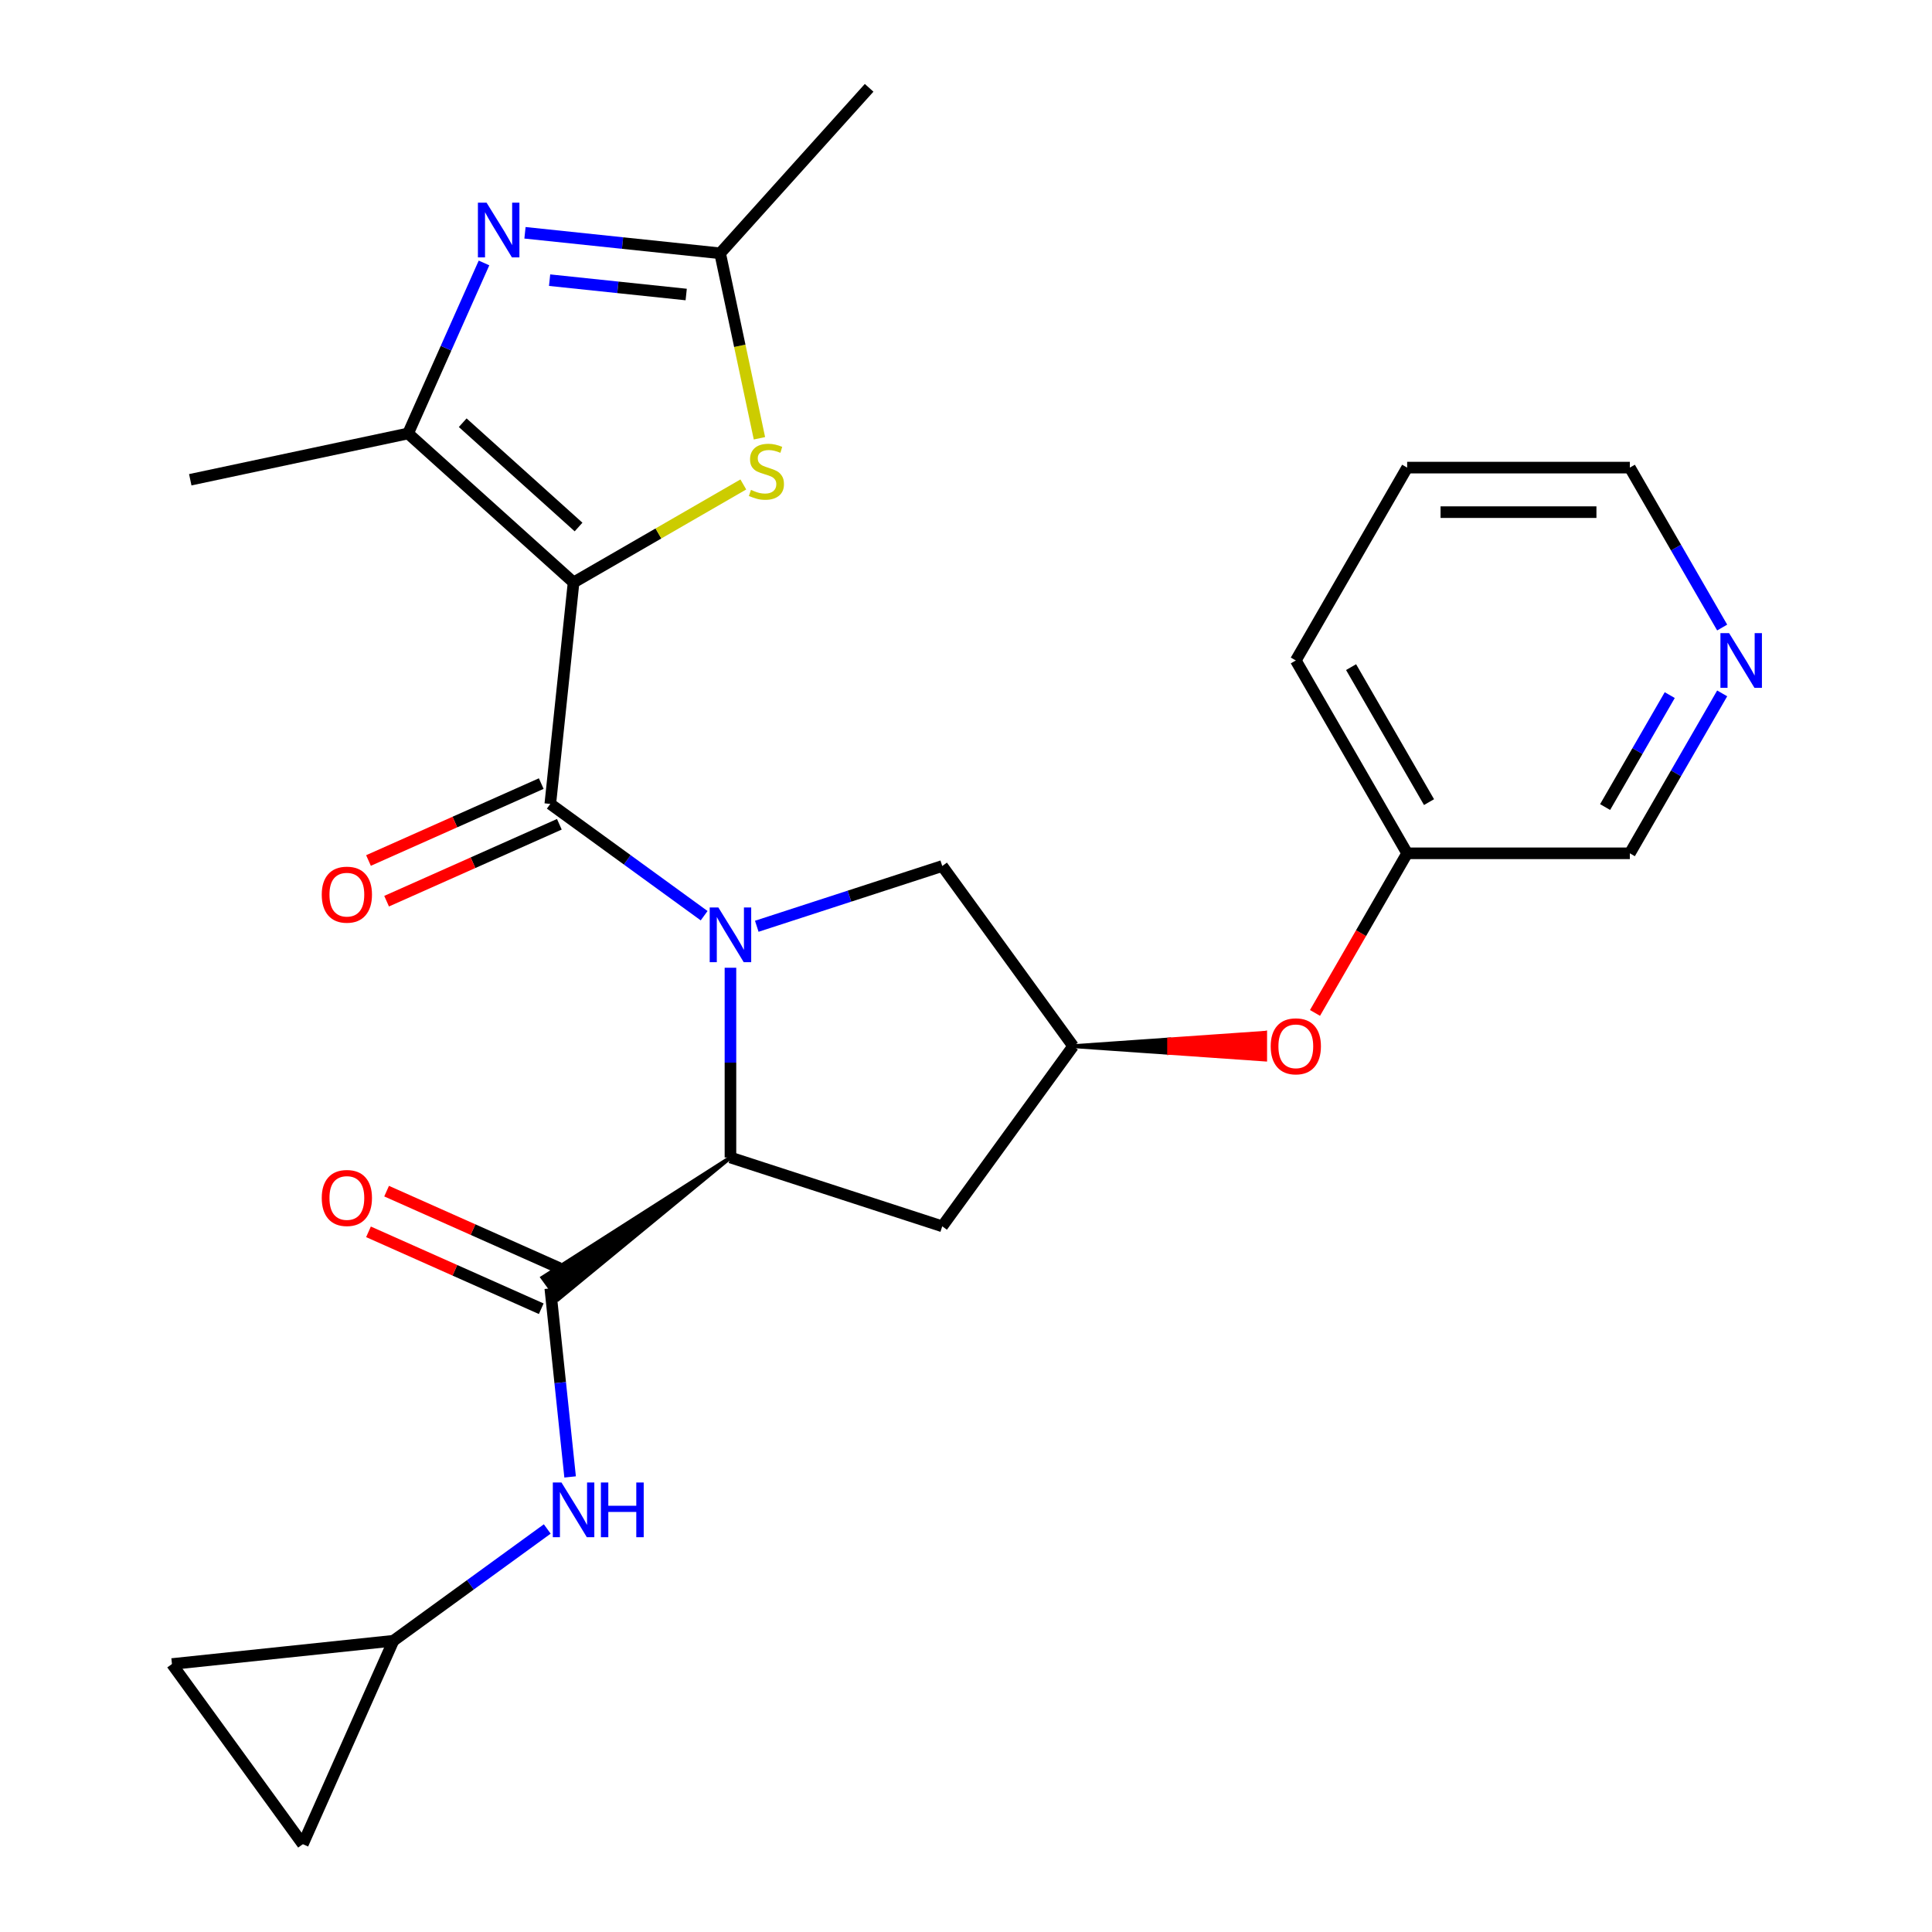 <?xml version='1.0' encoding='iso-8859-1'?>
<svg version='1.1' baseProfile='full'
              xmlns='http://www.w3.org/2000/svg'
                      xmlns:rdkit='http://www.rdkit.org/xml'
                      xmlns:xlink='http://www.w3.org/1999/xlink'
                  xml:space='preserve'
width='1000px' height='1000px' viewBox='0 0 1000 1000'>
<!-- END OF HEADER -->
<rect style='opacity:1.0;fill:#FFFFFF;stroke:none' width='1000' height='1000' x='0' y='0'> </rect>
<path class='bond-1' d='M 296.881,301.483 L 284.833,416.113' style='fill:none;fill-rule:evenodd;stroke:#000000;stroke-width:6px;stroke-linecap:butt;stroke-linejoin:miter;stroke-opacity:1' />
<path class='bond-2' d='M 296.881,301.483 L 211.226,224.358' style='fill:none;fill-rule:evenodd;stroke:#000000;stroke-width:6px;stroke-linecap:butt;stroke-linejoin:miter;stroke-opacity:1' />
<path class='bond-2' d='M 299.458,272.783 L 239.499,218.796' style='fill:none;fill-rule:evenodd;stroke:#000000;stroke-width:6px;stroke-linecap:butt;stroke-linejoin:miter;stroke-opacity:1' />
<path class='bond-5' d='M 296.881,301.483 L 340.81,276.121' style='fill:none;fill-rule:evenodd;stroke:#000000;stroke-width:6px;stroke-linecap:butt;stroke-linejoin:miter;stroke-opacity:1' />
<path class='bond-5' d='M 340.81,276.121 L 384.739,250.758' style='fill:none;fill-rule:evenodd;stroke:#CCCC00;stroke-width:6px;stroke-linecap:butt;stroke-linejoin:miter;stroke-opacity:1' />
<path class='bond-0' d='M 364.46,473.965 L 324.647,445.039' style='fill:none;fill-rule:evenodd;stroke:#0000FF;stroke-width:6px;stroke-linecap:butt;stroke-linejoin:miter;stroke-opacity:1' />
<path class='bond-0' d='M 324.647,445.039 L 284.833,416.113' style='fill:none;fill-rule:evenodd;stroke:#000000;stroke-width:6px;stroke-linecap:butt;stroke-linejoin:miter;stroke-opacity:1' />
<path class='bond-3' d='M 378.081,500.903 L 378.081,550.013' style='fill:none;fill-rule:evenodd;stroke:#0000FF;stroke-width:6px;stroke-linecap:butt;stroke-linejoin:miter;stroke-opacity:1' />
<path class='bond-3' d='M 378.081,550.013 L 378.081,599.122' style='fill:none;fill-rule:evenodd;stroke:#000000;stroke-width:6px;stroke-linecap:butt;stroke-linejoin:miter;stroke-opacity:1' />
<path class='bond-9' d='M 391.703,479.435 L 439.702,463.839' style='fill:none;fill-rule:evenodd;stroke:#0000FF;stroke-width:6px;stroke-linecap:butt;stroke-linejoin:miter;stroke-opacity:1' />
<path class='bond-9' d='M 439.702,463.839 L 487.701,448.244' style='fill:none;fill-rule:evenodd;stroke:#000000;stroke-width:6px;stroke-linecap:butt;stroke-linejoin:miter;stroke-opacity:1' />
<path class='bond-13' d='M 280.145,405.583 L 235.438,425.488' style='fill:none;fill-rule:evenodd;stroke:#000000;stroke-width:6px;stroke-linecap:butt;stroke-linejoin:miter;stroke-opacity:1' />
<path class='bond-13' d='M 235.438,425.488 L 190.73,445.393' style='fill:none;fill-rule:evenodd;stroke:#FF0000;stroke-width:6px;stroke-linecap:butt;stroke-linejoin:miter;stroke-opacity:1' />
<path class='bond-13' d='M 289.521,426.642 L 244.814,446.547' style='fill:none;fill-rule:evenodd;stroke:#000000;stroke-width:6px;stroke-linecap:butt;stroke-linejoin:miter;stroke-opacity:1' />
<path class='bond-13' d='M 244.814,446.547 L 200.107,466.452' style='fill:none;fill-rule:evenodd;stroke:#FF0000;stroke-width:6px;stroke-linecap:butt;stroke-linejoin:miter;stroke-opacity:1' />
<path class='bond-4' d='M 211.226,224.358 L 230.872,180.231' style='fill:none;fill-rule:evenodd;stroke:#000000;stroke-width:6px;stroke-linecap:butt;stroke-linejoin:miter;stroke-opacity:1' />
<path class='bond-4' d='M 230.872,180.231 L 250.519,136.104' style='fill:none;fill-rule:evenodd;stroke:#0000FF;stroke-width:6px;stroke-linecap:butt;stroke-linejoin:miter;stroke-opacity:1' />
<path class='bond-20' d='M 211.226,224.358 L 98.483,248.322' style='fill:none;fill-rule:evenodd;stroke:#000000;stroke-width:6px;stroke-linecap:butt;stroke-linejoin:miter;stroke-opacity:1' />
<path class='bond-6' d='M 378.081,599.122 L 280.768,661.276 L 288.898,672.466 Z' style='fill:#000000;fill-rule:evenodd;fill-opacity:1;stroke:#000000;stroke-width:2px;stroke-linecap:butt;stroke-linejoin:miter;stroke-opacity:1;' />
<path class='bond-10' d='M 378.081,599.122 L 487.701,634.74' style='fill:none;fill-rule:evenodd;stroke:#000000;stroke-width:6px;stroke-linecap:butt;stroke-linejoin:miter;stroke-opacity:1' />
<path class='bond-26' d='M 271.728,120.494 L 322.232,125.802' style='fill:none;fill-rule:evenodd;stroke:#0000FF;stroke-width:6px;stroke-linecap:butt;stroke-linejoin:miter;stroke-opacity:1' />
<path class='bond-26' d='M 322.232,125.802 L 372.736,131.11' style='fill:none;fill-rule:evenodd;stroke:#000000;stroke-width:6px;stroke-linecap:butt;stroke-linejoin:miter;stroke-opacity:1' />
<path class='bond-26' d='M 284.47,145.012 L 319.822,148.728' style='fill:none;fill-rule:evenodd;stroke:#0000FF;stroke-width:6px;stroke-linecap:butt;stroke-linejoin:miter;stroke-opacity:1' />
<path class='bond-26' d='M 319.822,148.728 L 355.175,152.444' style='fill:none;fill-rule:evenodd;stroke:#000000;stroke-width:6px;stroke-linecap:butt;stroke-linejoin:miter;stroke-opacity:1' />
<path class='bond-7' d='M 393.086,226.851 L 382.911,178.981' style='fill:none;fill-rule:evenodd;stroke:#CCCC00;stroke-width:6px;stroke-linecap:butt;stroke-linejoin:miter;stroke-opacity:1' />
<path class='bond-7' d='M 382.911,178.981 L 372.736,131.11' style='fill:none;fill-rule:evenodd;stroke:#000000;stroke-width:6px;stroke-linecap:butt;stroke-linejoin:miter;stroke-opacity:1' />
<path class='bond-8' d='M 284.833,666.871 L 289.962,715.665' style='fill:none;fill-rule:evenodd;stroke:#000000;stroke-width:6px;stroke-linecap:butt;stroke-linejoin:miter;stroke-opacity:1' />
<path class='bond-8' d='M 289.962,715.665 L 295.09,764.459' style='fill:none;fill-rule:evenodd;stroke:#0000FF;stroke-width:6px;stroke-linecap:butt;stroke-linejoin:miter;stroke-opacity:1' />
<path class='bond-16' d='M 289.521,656.341 L 244.814,636.436' style='fill:none;fill-rule:evenodd;stroke:#000000;stroke-width:6px;stroke-linecap:butt;stroke-linejoin:miter;stroke-opacity:1' />
<path class='bond-16' d='M 244.814,636.436 L 200.107,616.531' style='fill:none;fill-rule:evenodd;stroke:#FF0000;stroke-width:6px;stroke-linecap:butt;stroke-linejoin:miter;stroke-opacity:1' />
<path class='bond-16' d='M 280.145,677.401 L 235.438,657.496' style='fill:none;fill-rule:evenodd;stroke:#000000;stroke-width:6px;stroke-linecap:butt;stroke-linejoin:miter;stroke-opacity:1' />
<path class='bond-16' d='M 235.438,657.496 L 190.73,637.591' style='fill:none;fill-rule:evenodd;stroke:#FF0000;stroke-width:6px;stroke-linecap:butt;stroke-linejoin:miter;stroke-opacity:1' />
<path class='bond-21' d='M 372.736,131.11 L 449.861,45.455' style='fill:none;fill-rule:evenodd;stroke:#000000;stroke-width:6px;stroke-linecap:butt;stroke-linejoin:miter;stroke-opacity:1' />
<path class='bond-12' d='M 283.26,791.397 L 243.446,820.323' style='fill:none;fill-rule:evenodd;stroke:#0000FF;stroke-width:6px;stroke-linecap:butt;stroke-linejoin:miter;stroke-opacity:1' />
<path class='bond-12' d='M 243.446,820.323 L 203.633,849.249' style='fill:none;fill-rule:evenodd;stroke:#000000;stroke-width:6px;stroke-linecap:butt;stroke-linejoin:miter;stroke-opacity:1' />
<path class='bond-11' d='M 487.701,448.244 L 555.45,541.492' style='fill:none;fill-rule:evenodd;stroke:#000000;stroke-width:6px;stroke-linecap:butt;stroke-linejoin:miter;stroke-opacity:1' />
<path class='bond-27' d='M 487.701,634.74 L 555.45,541.492' style='fill:none;fill-rule:evenodd;stroke:#000000;stroke-width:6px;stroke-linecap:butt;stroke-linejoin:miter;stroke-opacity:1' />
<path class='bond-17' d='M 555.45,541.492 L 605.14,544.95 L 605.14,538.034 Z' style='fill:#000000;fill-rule:evenodd;fill-opacity:1;stroke:#000000;stroke-width:2px;stroke-linecap:butt;stroke-linejoin:miter;stroke-opacity:1;' />
<path class='bond-17' d='M 605.14,544.95 L 654.829,534.576 L 654.829,548.407 Z' style='fill:#FF0000;fill-rule:evenodd;fill-opacity:1;stroke:#FF0000;stroke-width:2px;stroke-linecap:butt;stroke-linejoin:miter;stroke-opacity:1;' />
<path class='bond-17' d='M 605.14,544.95 L 605.14,538.034 L 654.829,534.576 Z' style='fill:#FF0000;fill-rule:evenodd;fill-opacity:1;stroke:#FF0000;stroke-width:2px;stroke-linecap:butt;stroke-linejoin:miter;stroke-opacity:1;' />
<path class='bond-14' d='M 203.633,849.249 L 156.752,954.545' style='fill:none;fill-rule:evenodd;stroke:#000000;stroke-width:6px;stroke-linecap:butt;stroke-linejoin:miter;stroke-opacity:1' />
<path class='bond-15' d='M 203.633,849.249 L 89.004,861.297' style='fill:none;fill-rule:evenodd;stroke:#000000;stroke-width:6px;stroke-linecap:butt;stroke-linejoin:miter;stroke-opacity:1' />
<path class='bond-28' d='M 156.752,954.545 L 89.004,861.297' style='fill:none;fill-rule:evenodd;stroke:#000000;stroke-width:6px;stroke-linecap:butt;stroke-linejoin:miter;stroke-opacity:1' />
<path class='bond-19' d='M 680.642,524.29 L 704.492,482.982' style='fill:none;fill-rule:evenodd;stroke:#FF0000;stroke-width:6px;stroke-linecap:butt;stroke-linejoin:miter;stroke-opacity:1' />
<path class='bond-19' d='M 704.492,482.982 L 728.341,441.673' style='fill:none;fill-rule:evenodd;stroke:#000000;stroke-width:6px;stroke-linecap:butt;stroke-linejoin:miter;stroke-opacity:1' />
<path class='bond-18' d='M 891.394,358.895 L 867.498,400.284' style='fill:none;fill-rule:evenodd;stroke:#0000FF;stroke-width:6px;stroke-linecap:butt;stroke-linejoin:miter;stroke-opacity:1' />
<path class='bond-18' d='M 867.498,400.284 L 843.602,441.673' style='fill:none;fill-rule:evenodd;stroke:#000000;stroke-width:6px;stroke-linecap:butt;stroke-linejoin:miter;stroke-opacity:1' />
<path class='bond-18' d='M 864.261,359.786 L 847.534,388.758' style='fill:none;fill-rule:evenodd;stroke:#0000FF;stroke-width:6px;stroke-linecap:butt;stroke-linejoin:miter;stroke-opacity:1' />
<path class='bond-18' d='M 847.534,388.758 L 830.807,417.73' style='fill:none;fill-rule:evenodd;stroke:#000000;stroke-width:6px;stroke-linecap:butt;stroke-linejoin:miter;stroke-opacity:1' />
<path class='bond-29' d='M 891.394,324.812 L 867.498,283.424' style='fill:none;fill-rule:evenodd;stroke:#0000FF;stroke-width:6px;stroke-linecap:butt;stroke-linejoin:miter;stroke-opacity:1' />
<path class='bond-29' d='M 867.498,283.424 L 843.602,242.035' style='fill:none;fill-rule:evenodd;stroke:#000000;stroke-width:6px;stroke-linecap:butt;stroke-linejoin:miter;stroke-opacity:1' />
<path class='bond-22' d='M 728.341,441.673 L 843.602,441.673' style='fill:none;fill-rule:evenodd;stroke:#000000;stroke-width:6px;stroke-linecap:butt;stroke-linejoin:miter;stroke-opacity:1' />
<path class='bond-24' d='M 728.341,441.673 L 670.711,341.854' style='fill:none;fill-rule:evenodd;stroke:#000000;stroke-width:6px;stroke-linecap:butt;stroke-linejoin:miter;stroke-opacity:1' />
<path class='bond-24' d='M 739.661,415.174 L 699.319,345.301' style='fill:none;fill-rule:evenodd;stroke:#000000;stroke-width:6px;stroke-linecap:butt;stroke-linejoin:miter;stroke-opacity:1' />
<path class='bond-23' d='M 843.602,242.035 L 728.341,242.035' style='fill:none;fill-rule:evenodd;stroke:#000000;stroke-width:6px;stroke-linecap:butt;stroke-linejoin:miter;stroke-opacity:1' />
<path class='bond-23' d='M 826.313,265.087 L 745.63,265.087' style='fill:none;fill-rule:evenodd;stroke:#000000;stroke-width:6px;stroke-linecap:butt;stroke-linejoin:miter;stroke-opacity:1' />
<path class='bond-25' d='M 670.711,341.854 L 728.341,242.035' style='fill:none;fill-rule:evenodd;stroke:#000000;stroke-width:6px;stroke-linecap:butt;stroke-linejoin:miter;stroke-opacity:1' />
<path  class='atom-1' d='M 371.821 469.701
L 381.101 484.701
Q 382.021 486.181, 383.501 488.861
Q 384.981 491.541, 385.061 491.701
L 385.061 469.701
L 388.821 469.701
L 388.821 498.021
L 384.941 498.021
L 374.981 481.621
Q 373.821 479.701, 372.581 477.501
Q 371.381 475.301, 371.021 474.621
L 371.021 498.021
L 367.341 498.021
L 367.341 469.701
L 371.821 469.701
' fill='#0000FF'/>
<path  class='atom-5' d='M 251.847 104.902
L 261.127 119.902
Q 262.047 121.382, 263.527 124.062
Q 265.007 126.742, 265.087 126.902
L 265.087 104.902
L 268.847 104.902
L 268.847 133.222
L 264.967 133.222
L 255.007 116.822
Q 253.847 114.902, 252.607 112.702
Q 251.407 110.502, 251.047 109.822
L 251.047 133.222
L 247.367 133.222
L 247.367 104.902
L 251.847 104.902
' fill='#0000FF'/>
<path  class='atom-6' d='M 388.7 253.572
Q 389.02 253.692, 390.34 254.252
Q 391.66 254.812, 393.1 255.172
Q 394.58 255.492, 396.02 255.492
Q 398.7 255.492, 400.26 254.212
Q 401.82 252.892, 401.82 250.612
Q 401.82 249.052, 401.02 248.092
Q 400.26 247.132, 399.06 246.612
Q 397.86 246.092, 395.86 245.492
Q 393.34 244.732, 391.82 244.012
Q 390.34 243.292, 389.26 241.772
Q 388.22 240.252, 388.22 237.692
Q 388.22 234.132, 390.62 231.932
Q 393.06 229.732, 397.86 229.732
Q 401.14 229.732, 404.86 231.292
L 403.94 234.372
Q 400.54 232.972, 397.98 232.972
Q 395.22 232.972, 393.7 234.132
Q 392.18 235.252, 392.22 237.212
Q 392.22 238.732, 392.98 239.652
Q 393.78 240.572, 394.9 241.092
Q 396.06 241.612, 397.98 242.212
Q 400.54 243.012, 402.06 243.812
Q 403.58 244.612, 404.66 246.252
Q 405.78 247.852, 405.78 250.612
Q 405.78 254.532, 403.14 256.652
Q 400.54 258.732, 396.18 258.732
Q 393.66 258.732, 391.74 258.172
Q 389.86 257.652, 387.62 256.732
L 388.7 253.572
' fill='#CCCC00'/>
<path  class='atom-9' d='M 290.621 767.341
L 299.901 782.341
Q 300.821 783.821, 302.301 786.501
Q 303.781 789.181, 303.861 789.341
L 303.861 767.341
L 307.621 767.341
L 307.621 795.661
L 303.741 795.661
L 293.781 779.261
Q 292.621 777.341, 291.381 775.141
Q 290.181 772.941, 289.821 772.261
L 289.821 795.661
L 286.141 795.661
L 286.141 767.341
L 290.621 767.341
' fill='#0000FF'/>
<path  class='atom-9' d='M 311.021 767.341
L 314.861 767.341
L 314.861 779.381
L 329.341 779.381
L 329.341 767.341
L 333.181 767.341
L 333.181 795.661
L 329.341 795.661
L 329.341 782.581
L 314.861 782.581
L 314.861 795.661
L 311.021 795.661
L 311.021 767.341
' fill='#0000FF'/>
<path  class='atom-14' d='M 166.537 463.073
Q 166.537 456.273, 169.897 452.473
Q 173.257 448.673, 179.537 448.673
Q 185.817 448.673, 189.177 452.473
Q 192.537 456.273, 192.537 463.073
Q 192.537 469.953, 189.137 473.873
Q 185.737 477.753, 179.537 477.753
Q 173.297 477.753, 169.897 473.873
Q 166.537 469.993, 166.537 463.073
M 179.537 474.553
Q 183.857 474.553, 186.177 471.673
Q 188.537 468.753, 188.537 463.073
Q 188.537 457.513, 186.177 454.713
Q 183.857 451.873, 179.537 451.873
Q 175.217 451.873, 172.857 454.673
Q 170.537 457.473, 170.537 463.073
Q 170.537 468.793, 172.857 471.673
Q 175.217 474.553, 179.537 474.553
' fill='#FF0000'/>
<path  class='atom-17' d='M 166.537 620.07
Q 166.537 613.27, 169.897 609.47
Q 173.257 605.67, 179.537 605.67
Q 185.817 605.67, 189.177 609.47
Q 192.537 613.27, 192.537 620.07
Q 192.537 626.95, 189.137 630.87
Q 185.737 634.75, 179.537 634.75
Q 173.297 634.75, 169.897 630.87
Q 166.537 626.99, 166.537 620.07
M 179.537 631.55
Q 183.857 631.55, 186.177 628.67
Q 188.537 625.75, 188.537 620.07
Q 188.537 614.51, 186.177 611.71
Q 183.857 608.87, 179.537 608.87
Q 175.217 608.87, 172.857 611.67
Q 170.537 614.47, 170.537 620.07
Q 170.537 625.79, 172.857 628.67
Q 175.217 631.55, 179.537 631.55
' fill='#FF0000'/>
<path  class='atom-18' d='M 657.711 541.572
Q 657.711 534.772, 661.071 530.972
Q 664.431 527.172, 670.711 527.172
Q 676.991 527.172, 680.351 530.972
Q 683.711 534.772, 683.711 541.572
Q 683.711 548.452, 680.311 552.372
Q 676.911 556.252, 670.711 556.252
Q 664.471 556.252, 661.071 552.372
Q 657.711 548.492, 657.711 541.572
M 670.711 553.052
Q 675.031 553.052, 677.351 550.172
Q 679.711 547.252, 679.711 541.572
Q 679.711 536.012, 677.351 533.212
Q 675.031 530.372, 670.711 530.372
Q 666.391 530.372, 664.031 533.172
Q 661.711 535.972, 661.711 541.572
Q 661.711 547.292, 664.031 550.172
Q 666.391 553.052, 670.711 553.052
' fill='#FF0000'/>
<path  class='atom-19' d='M 894.973 327.694
L 904.253 342.694
Q 905.173 344.174, 906.653 346.854
Q 908.133 349.534, 908.213 349.694
L 908.213 327.694
L 911.973 327.694
L 911.973 356.014
L 908.093 356.014
L 898.133 339.614
Q 896.973 337.694, 895.733 335.494
Q 894.533 333.294, 894.173 332.614
L 894.173 356.014
L 890.493 356.014
L 890.493 327.694
L 894.973 327.694
' fill='#0000FF'/>
</svg>
